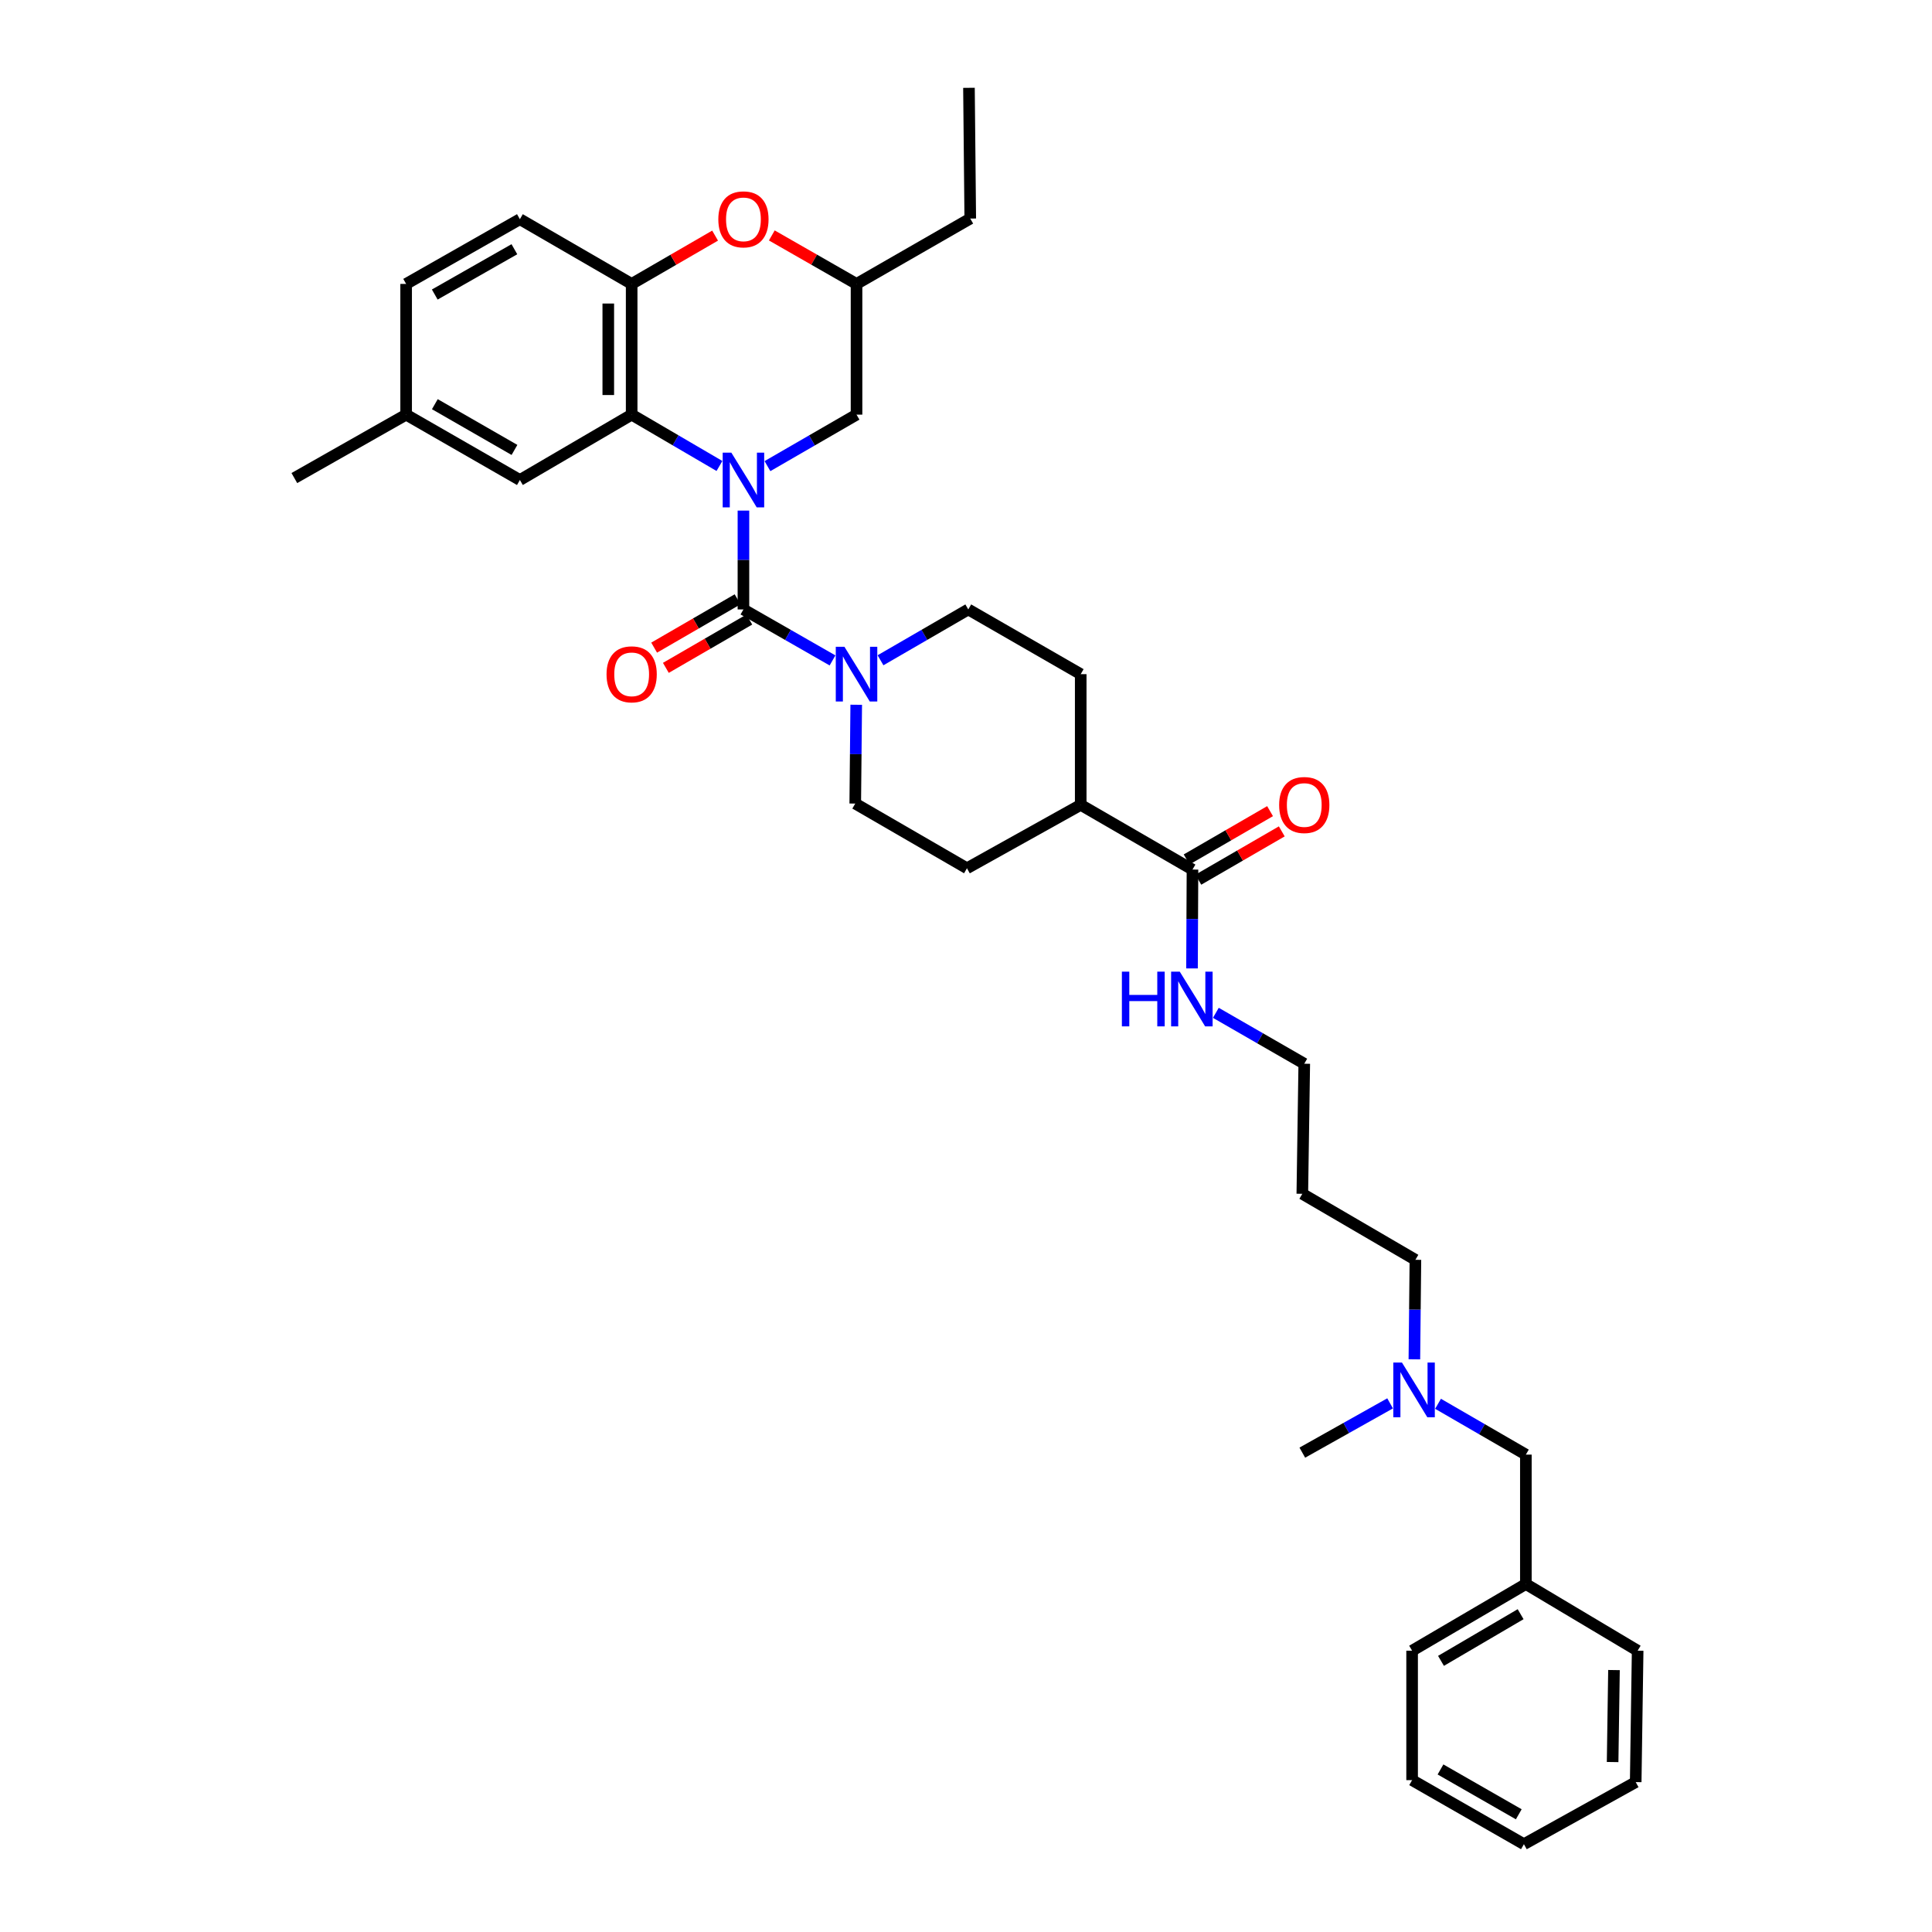 <?xml version='1.0' encoding='iso-8859-1'?>
<svg version='1.1' baseProfile='full'
              xmlns='http://www.w3.org/2000/svg'
                      xmlns:rdkit='http://www.rdkit.org/xml'
                      xmlns:xlink='http://www.w3.org/1999/xlink'
                  xml:space='preserve'
width='1000px' height='1000px' viewBox='0 0 1000 1000'>
<!-- END OF HEADER -->
<rect style='opacity:1.0;fill:#FFFFFF;stroke:none' width='1000' height='1000' x='0' y='0'> </rect>
<path class='bond-0' d='M 384.802,264.285 L 384.802,289.864' style='fill:none;fill-rule:evenodd;stroke:#0000FF;stroke-width:6px;stroke-linecap:butt;stroke-linejoin:miter;stroke-opacity:1' />
<path class='bond-0' d='M 384.802,289.864 L 384.802,315.443' style='fill:none;fill-rule:evenodd;stroke:#000000;stroke-width:6px;stroke-linecap:butt;stroke-linejoin:miter;stroke-opacity:1' />
<path class='bond-1' d='M 372.387,241.19 L 349.666,227.904' style='fill:none;fill-rule:evenodd;stroke:#0000FF;stroke-width:6px;stroke-linecap:butt;stroke-linejoin:miter;stroke-opacity:1' />
<path class='bond-1' d='M 349.666,227.904 L 326.945,214.618' style='fill:none;fill-rule:evenodd;stroke:#000000;stroke-width:6px;stroke-linecap:butt;stroke-linejoin:miter;stroke-opacity:1' />
<path class='bond-6' d='M 397.233,241.266 L 420.286,227.942' style='fill:none;fill-rule:evenodd;stroke:#0000FF;stroke-width:6px;stroke-linecap:butt;stroke-linejoin:miter;stroke-opacity:1' />
<path class='bond-6' d='M 420.286,227.942 L 443.339,214.618' style='fill:none;fill-rule:evenodd;stroke:#000000;stroke-width:6px;stroke-linecap:butt;stroke-linejoin:miter;stroke-opacity:1' />
<path class='bond-2' d='M 384.802,315.443 L 407.858,328.639' style='fill:none;fill-rule:evenodd;stroke:#000000;stroke-width:6px;stroke-linecap:butt;stroke-linejoin:miter;stroke-opacity:1' />
<path class='bond-2' d='M 407.858,328.639 L 430.913,341.834' style='fill:none;fill-rule:evenodd;stroke:#0000FF;stroke-width:6px;stroke-linecap:butt;stroke-linejoin:miter;stroke-opacity:1' />
<path class='bond-7' d='M 381.771,310.208 L 360.178,322.711' style='fill:none;fill-rule:evenodd;stroke:#000000;stroke-width:6px;stroke-linecap:butt;stroke-linejoin:miter;stroke-opacity:1' />
<path class='bond-7' d='M 360.178,322.711 L 338.585,335.215' style='fill:none;fill-rule:evenodd;stroke:#FF0000;stroke-width:6px;stroke-linecap:butt;stroke-linejoin:miter;stroke-opacity:1' />
<path class='bond-7' d='M 387.834,320.679 L 366.241,333.182' style='fill:none;fill-rule:evenodd;stroke:#000000;stroke-width:6px;stroke-linecap:butt;stroke-linejoin:miter;stroke-opacity:1' />
<path class='bond-7' d='M 366.241,333.182 L 344.648,345.686' style='fill:none;fill-rule:evenodd;stroke:#FF0000;stroke-width:6px;stroke-linecap:butt;stroke-linejoin:miter;stroke-opacity:1' />
<path class='bond-3' d='M 326.945,214.618 L 326.945,146.959' style='fill:none;fill-rule:evenodd;stroke:#000000;stroke-width:6px;stroke-linecap:butt;stroke-linejoin:miter;stroke-opacity:1' />
<path class='bond-3' d='M 314.845,204.469 L 314.845,157.108' style='fill:none;fill-rule:evenodd;stroke:#000000;stroke-width:6px;stroke-linecap:butt;stroke-linejoin:miter;stroke-opacity:1' />
<path class='bond-8' d='M 326.945,214.618 L 269.094,248.45' style='fill:none;fill-rule:evenodd;stroke:#000000;stroke-width:6px;stroke-linecap:butt;stroke-linejoin:miter;stroke-opacity:1' />
<path class='bond-9' d='M 455.75,341.757 L 478.463,328.6' style='fill:none;fill-rule:evenodd;stroke:#0000FF;stroke-width:6px;stroke-linecap:butt;stroke-linejoin:miter;stroke-opacity:1' />
<path class='bond-9' d='M 478.463,328.6 L 501.176,315.443' style='fill:none;fill-rule:evenodd;stroke:#000000;stroke-width:6px;stroke-linecap:butt;stroke-linejoin:miter;stroke-opacity:1' />
<path class='bond-10' d='M 443.182,364.781 L 442.928,390.354' style='fill:none;fill-rule:evenodd;stroke:#0000FF;stroke-width:6px;stroke-linecap:butt;stroke-linejoin:miter;stroke-opacity:1' />
<path class='bond-10' d='M 442.928,390.354 L 442.673,415.926' style='fill:none;fill-rule:evenodd;stroke:#000000;stroke-width:6px;stroke-linecap:butt;stroke-linejoin:miter;stroke-opacity:1' />
<path class='bond-14' d='M 326.945,146.959 L 269.094,113.456' style='fill:none;fill-rule:evenodd;stroke:#000000;stroke-width:6px;stroke-linecap:butt;stroke-linejoin:miter;stroke-opacity:1' />
<path class='bond-35' d='M 326.945,146.959 L 348.538,134.455' style='fill:none;fill-rule:evenodd;stroke:#000000;stroke-width:6px;stroke-linecap:butt;stroke-linejoin:miter;stroke-opacity:1' />
<path class='bond-35' d='M 348.538,134.455 L 370.131,121.952' style='fill:none;fill-rule:evenodd;stroke:#FF0000;stroke-width:6px;stroke-linecap:butt;stroke-linejoin:miter;stroke-opacity:1' />
<path class='bond-4' d='M 399.489,121.861 L 421.414,134.41' style='fill:none;fill-rule:evenodd;stroke:#FF0000;stroke-width:6px;stroke-linecap:butt;stroke-linejoin:miter;stroke-opacity:1' />
<path class='bond-4' d='M 421.414,134.41 L 443.339,146.959' style='fill:none;fill-rule:evenodd;stroke:#000000;stroke-width:6px;stroke-linecap:butt;stroke-linejoin:miter;stroke-opacity:1' />
<path class='bond-5' d='M 617.228,450.088 L 559.377,416.591' style='fill:none;fill-rule:evenodd;stroke:#000000;stroke-width:6px;stroke-linecap:butt;stroke-linejoin:miter;stroke-opacity:1' />
<path class='bond-13' d='M 620.259,455.324 L 641.852,442.822' style='fill:none;fill-rule:evenodd;stroke:#000000;stroke-width:6px;stroke-linecap:butt;stroke-linejoin:miter;stroke-opacity:1' />
<path class='bond-13' d='M 641.852,442.822 L 663.445,430.321' style='fill:none;fill-rule:evenodd;stroke:#FF0000;stroke-width:6px;stroke-linecap:butt;stroke-linejoin:miter;stroke-opacity:1' />
<path class='bond-13' d='M 614.196,444.852 L 635.79,432.351' style='fill:none;fill-rule:evenodd;stroke:#000000;stroke-width:6px;stroke-linecap:butt;stroke-linejoin:miter;stroke-opacity:1' />
<path class='bond-13' d='M 635.79,432.351 L 657.383,419.85' style='fill:none;fill-rule:evenodd;stroke:#FF0000;stroke-width:6px;stroke-linecap:butt;stroke-linejoin:miter;stroke-opacity:1' />
<path class='bond-17' d='M 617.228,450.088 L 617.104,475.67' style='fill:none;fill-rule:evenodd;stroke:#000000;stroke-width:6px;stroke-linecap:butt;stroke-linejoin:miter;stroke-opacity:1' />
<path class='bond-17' d='M 617.104,475.67 L 616.981,501.253' style='fill:none;fill-rule:evenodd;stroke:#0000FF;stroke-width:6px;stroke-linecap:butt;stroke-linejoin:miter;stroke-opacity:1' />
<path class='bond-12' d='M 443.339,214.618 L 443.339,146.959' style='fill:none;fill-rule:evenodd;stroke:#000000;stroke-width:6px;stroke-linecap:butt;stroke-linejoin:miter;stroke-opacity:1' />
<path class='bond-20' d='M 269.094,248.45 L 210.215,214.618' style='fill:none;fill-rule:evenodd;stroke:#000000;stroke-width:6px;stroke-linecap:butt;stroke-linejoin:miter;stroke-opacity:1' />
<path class='bond-20' d='M 266.29,232.884 L 225.075,209.201' style='fill:none;fill-rule:evenodd;stroke:#000000;stroke-width:6px;stroke-linecap:butt;stroke-linejoin:miter;stroke-opacity:1' />
<path class='bond-15' d='M 501.176,315.443 L 559.377,348.946' style='fill:none;fill-rule:evenodd;stroke:#000000;stroke-width:6px;stroke-linecap:butt;stroke-linejoin:miter;stroke-opacity:1' />
<path class='bond-16' d='M 442.673,415.926 L 500.497,449.416' style='fill:none;fill-rule:evenodd;stroke:#000000;stroke-width:6px;stroke-linecap:butt;stroke-linejoin:miter;stroke-opacity:1' />
<path class='bond-11' d='M 559.377,416.591 L 500.497,449.416' style='fill:none;fill-rule:evenodd;stroke:#000000;stroke-width:6px;stroke-linecap:butt;stroke-linejoin:miter;stroke-opacity:1' />
<path class='bond-37' d='M 559.377,416.591 L 559.377,348.946' style='fill:none;fill-rule:evenodd;stroke:#000000;stroke-width:6px;stroke-linecap:butt;stroke-linejoin:miter;stroke-opacity:1' />
<path class='bond-26' d='M 443.339,146.959 L 502.205,113.126' style='fill:none;fill-rule:evenodd;stroke:#000000;stroke-width:6px;stroke-linecap:butt;stroke-linejoin:miter;stroke-opacity:1' />
<path class='bond-36' d='M 269.094,113.456 L 210.215,146.959' style='fill:none;fill-rule:evenodd;stroke:#000000;stroke-width:6px;stroke-linecap:butt;stroke-linejoin:miter;stroke-opacity:1' />
<path class='bond-36' d='M 266.246,128.998 L 225.031,152.45' style='fill:none;fill-rule:evenodd;stroke:#000000;stroke-width:6px;stroke-linecap:butt;stroke-linejoin:miter;stroke-opacity:1' />
<path class='bond-25' d='M 629.323,524.237 L 652.204,537.411' style='fill:none;fill-rule:evenodd;stroke:#0000FF;stroke-width:6px;stroke-linecap:butt;stroke-linejoin:miter;stroke-opacity:1' />
<path class='bond-25' d='M 652.204,537.411 L 675.085,550.584' style='fill:none;fill-rule:evenodd;stroke:#000000;stroke-width:6px;stroke-linecap:butt;stroke-linejoin:miter;stroke-opacity:1' />
<path class='bond-18' d='M 732.079,703.574 L 732.346,677.825' style='fill:none;fill-rule:evenodd;stroke:#0000FF;stroke-width:6px;stroke-linecap:butt;stroke-linejoin:miter;stroke-opacity:1' />
<path class='bond-18' d='M 732.346,677.825 L 732.613,652.075' style='fill:none;fill-rule:evenodd;stroke:#000000;stroke-width:6px;stroke-linecap:butt;stroke-linejoin:miter;stroke-opacity:1' />
<path class='bond-19' d='M 744.326,726.6 L 767.056,739.754' style='fill:none;fill-rule:evenodd;stroke:#0000FF;stroke-width:6px;stroke-linecap:butt;stroke-linejoin:miter;stroke-opacity:1' />
<path class='bond-19' d='M 767.056,739.754 L 789.785,752.908' style='fill:none;fill-rule:evenodd;stroke:#000000;stroke-width:6px;stroke-linecap:butt;stroke-linejoin:miter;stroke-opacity:1' />
<path class='bond-27' d='M 719.516,726.378 L 696.797,739.132' style='fill:none;fill-rule:evenodd;stroke:#0000FF;stroke-width:6px;stroke-linecap:butt;stroke-linejoin:miter;stroke-opacity:1' />
<path class='bond-27' d='M 696.797,739.132 L 674.077,751.886' style='fill:none;fill-rule:evenodd;stroke:#000000;stroke-width:6px;stroke-linecap:butt;stroke-linejoin:miter;stroke-opacity:1' />
<path class='bond-22' d='M 789.785,752.908 L 789.785,819.887' style='fill:none;fill-rule:evenodd;stroke:#000000;stroke-width:6px;stroke-linecap:butt;stroke-linejoin:miter;stroke-opacity:1' />
<path class='bond-21' d='M 210.215,214.618 L 210.215,146.959' style='fill:none;fill-rule:evenodd;stroke:#000000;stroke-width:6px;stroke-linecap:butt;stroke-linejoin:miter;stroke-opacity:1' />
<path class='bond-28' d='M 210.215,214.618 L 152.357,247.442' style='fill:none;fill-rule:evenodd;stroke:#000000;stroke-width:6px;stroke-linecap:butt;stroke-linejoin:miter;stroke-opacity:1' />
<path class='bond-29' d='M 789.785,819.887 L 730.906,854.399' style='fill:none;fill-rule:evenodd;stroke:#000000;stroke-width:6px;stroke-linecap:butt;stroke-linejoin:miter;stroke-opacity:1' />
<path class='bond-29' d='M 787.072,835.503 L 745.857,859.661' style='fill:none;fill-rule:evenodd;stroke:#000000;stroke-width:6px;stroke-linecap:butt;stroke-linejoin:miter;stroke-opacity:1' />
<path class='bond-30' d='M 789.785,819.887 L 847.643,854.399' style='fill:none;fill-rule:evenodd;stroke:#000000;stroke-width:6px;stroke-linecap:butt;stroke-linejoin:miter;stroke-opacity:1' />
<path class='bond-23' d='M 674.077,617.913 L 675.085,550.584' style='fill:none;fill-rule:evenodd;stroke:#000000;stroke-width:6px;stroke-linecap:butt;stroke-linejoin:miter;stroke-opacity:1' />
<path class='bond-24' d='M 674.077,617.913 L 732.613,652.075' style='fill:none;fill-rule:evenodd;stroke:#000000;stroke-width:6px;stroke-linecap:butt;stroke-linejoin:miter;stroke-opacity:1' />
<path class='bond-31' d='M 502.205,113.126 L 501.533,45.455' style='fill:none;fill-rule:evenodd;stroke:#000000;stroke-width:6px;stroke-linecap:butt;stroke-linejoin:miter;stroke-opacity:1' />
<path class='bond-33' d='M 730.906,854.399 L 730.906,921.392' style='fill:none;fill-rule:evenodd;stroke:#000000;stroke-width:6px;stroke-linecap:butt;stroke-linejoin:miter;stroke-opacity:1' />
<path class='bond-32' d='M 847.643,854.399 L 846.635,922.414' style='fill:none;fill-rule:evenodd;stroke:#000000;stroke-width:6px;stroke-linecap:butt;stroke-linejoin:miter;stroke-opacity:1' />
<path class='bond-32' d='M 835.393,864.422 L 834.687,912.032' style='fill:none;fill-rule:evenodd;stroke:#000000;stroke-width:6px;stroke-linecap:butt;stroke-linejoin:miter;stroke-opacity:1' />
<path class='bond-34' d='M 846.635,922.414 L 788.777,954.545' style='fill:none;fill-rule:evenodd;stroke:#000000;stroke-width:6px;stroke-linecap:butt;stroke-linejoin:miter;stroke-opacity:1' />
<path class='bond-38' d='M 730.906,921.392 L 788.777,954.545' style='fill:none;fill-rule:evenodd;stroke:#000000;stroke-width:6px;stroke-linecap:butt;stroke-linejoin:miter;stroke-opacity:1' />
<path class='bond-38' d='M 745.601,915.866 L 786.111,939.073' style='fill:none;fill-rule:evenodd;stroke:#000000;stroke-width:6px;stroke-linecap:butt;stroke-linejoin:miter;stroke-opacity:1' />
<path  class='atom-0' d='M 378.542 234.29
L 387.822 249.29
Q 388.742 250.77, 390.222 253.45
Q 391.702 256.13, 391.782 256.29
L 391.782 234.29
L 395.542 234.29
L 395.542 262.61
L 391.662 262.61
L 381.702 246.21
Q 380.542 244.29, 379.302 242.09
Q 378.102 239.89, 377.742 239.21
L 377.742 262.61
L 374.062 262.61
L 374.062 234.29
L 378.542 234.29
' fill='#0000FF'/>
<path  class='atom-3' d='M 437.079 334.786
L 446.359 349.786
Q 447.279 351.266, 448.759 353.946
Q 450.239 356.626, 450.319 356.786
L 450.319 334.786
L 454.079 334.786
L 454.079 363.106
L 450.199 363.106
L 440.239 346.706
Q 439.079 344.786, 437.839 342.586
Q 436.639 340.386, 436.279 339.706
L 436.279 363.106
L 432.599 363.106
L 432.599 334.786
L 437.079 334.786
' fill='#0000FF'/>
<path  class='atom-5' d='M 371.802 113.536
Q 371.802 106.736, 375.162 102.936
Q 378.522 99.136, 384.802 99.136
Q 391.082 99.136, 394.442 102.936
Q 397.802 106.736, 397.802 113.536
Q 397.802 120.416, 394.402 124.336
Q 391.002 128.216, 384.802 128.216
Q 378.562 128.216, 375.162 124.336
Q 371.802 120.456, 371.802 113.536
M 384.802 125.016
Q 389.122 125.016, 391.442 122.136
Q 393.802 119.216, 393.802 113.536
Q 393.802 107.976, 391.442 105.176
Q 389.122 102.336, 384.802 102.336
Q 380.482 102.336, 378.122 105.136
Q 375.802 107.936, 375.802 113.536
Q 375.802 119.256, 378.122 122.136
Q 380.482 125.016, 384.802 125.016
' fill='#FF0000'/>
<path  class='atom-8' d='M 313.945 349.026
Q 313.945 342.226, 317.305 338.426
Q 320.665 334.626, 326.945 334.626
Q 333.225 334.626, 336.585 338.426
Q 339.945 342.226, 339.945 349.026
Q 339.945 355.906, 336.545 359.826
Q 333.145 363.706, 326.945 363.706
Q 320.705 363.706, 317.305 359.826
Q 313.945 355.946, 313.945 349.026
M 326.945 360.506
Q 331.265 360.506, 333.585 357.626
Q 335.945 354.706, 335.945 349.026
Q 335.945 343.466, 333.585 340.666
Q 331.265 337.826, 326.945 337.826
Q 322.625 337.826, 320.265 340.626
Q 317.945 343.426, 317.945 349.026
Q 317.945 354.746, 320.265 357.626
Q 322.625 360.506, 326.945 360.506
' fill='#FF0000'/>
<path  class='atom-14' d='M 662.085 416.671
Q 662.085 409.871, 665.445 406.071
Q 668.805 402.271, 675.085 402.271
Q 681.365 402.271, 684.725 406.071
Q 688.085 409.871, 688.085 416.671
Q 688.085 423.551, 684.685 427.471
Q 681.285 431.351, 675.085 431.351
Q 668.845 431.351, 665.445 427.471
Q 662.085 423.591, 662.085 416.671
M 675.085 428.151
Q 679.405 428.151, 681.725 425.271
Q 684.085 422.351, 684.085 416.671
Q 684.085 411.111, 681.725 408.311
Q 679.405 405.471, 675.085 405.471
Q 670.765 405.471, 668.405 408.271
Q 666.085 411.071, 666.085 416.671
Q 666.085 422.391, 668.405 425.271
Q 670.765 428.151, 675.085 428.151
' fill='#FF0000'/>
<path  class='atom-18' d='M 580.685 502.928
L 584.525 502.928
L 584.525 514.968
L 599.005 514.968
L 599.005 502.928
L 602.845 502.928
L 602.845 531.248
L 599.005 531.248
L 599.005 518.168
L 584.525 518.168
L 584.525 531.248
L 580.685 531.248
L 580.685 502.928
' fill='#0000FF'/>
<path  class='atom-18' d='M 610.645 502.928
L 619.925 517.928
Q 620.845 519.408, 622.325 522.088
Q 623.805 524.768, 623.885 524.928
L 623.885 502.928
L 627.645 502.928
L 627.645 531.248
L 623.765 531.248
L 613.805 514.848
Q 612.645 512.928, 611.405 510.728
Q 610.205 508.528, 609.845 507.848
L 609.845 531.248
L 606.165 531.248
L 606.165 502.928
L 610.645 502.928
' fill='#0000FF'/>
<path  class='atom-19' d='M 725.654 705.258
L 734.934 720.258
Q 735.854 721.738, 737.334 724.418
Q 738.814 727.098, 738.894 727.258
L 738.894 705.258
L 742.654 705.258
L 742.654 733.578
L 738.774 733.578
L 728.814 717.178
Q 727.654 715.258, 726.414 713.058
Q 725.214 710.858, 724.854 710.178
L 724.854 733.578
L 721.174 733.578
L 721.174 705.258
L 725.654 705.258
' fill='#0000FF'/>
</svg>
